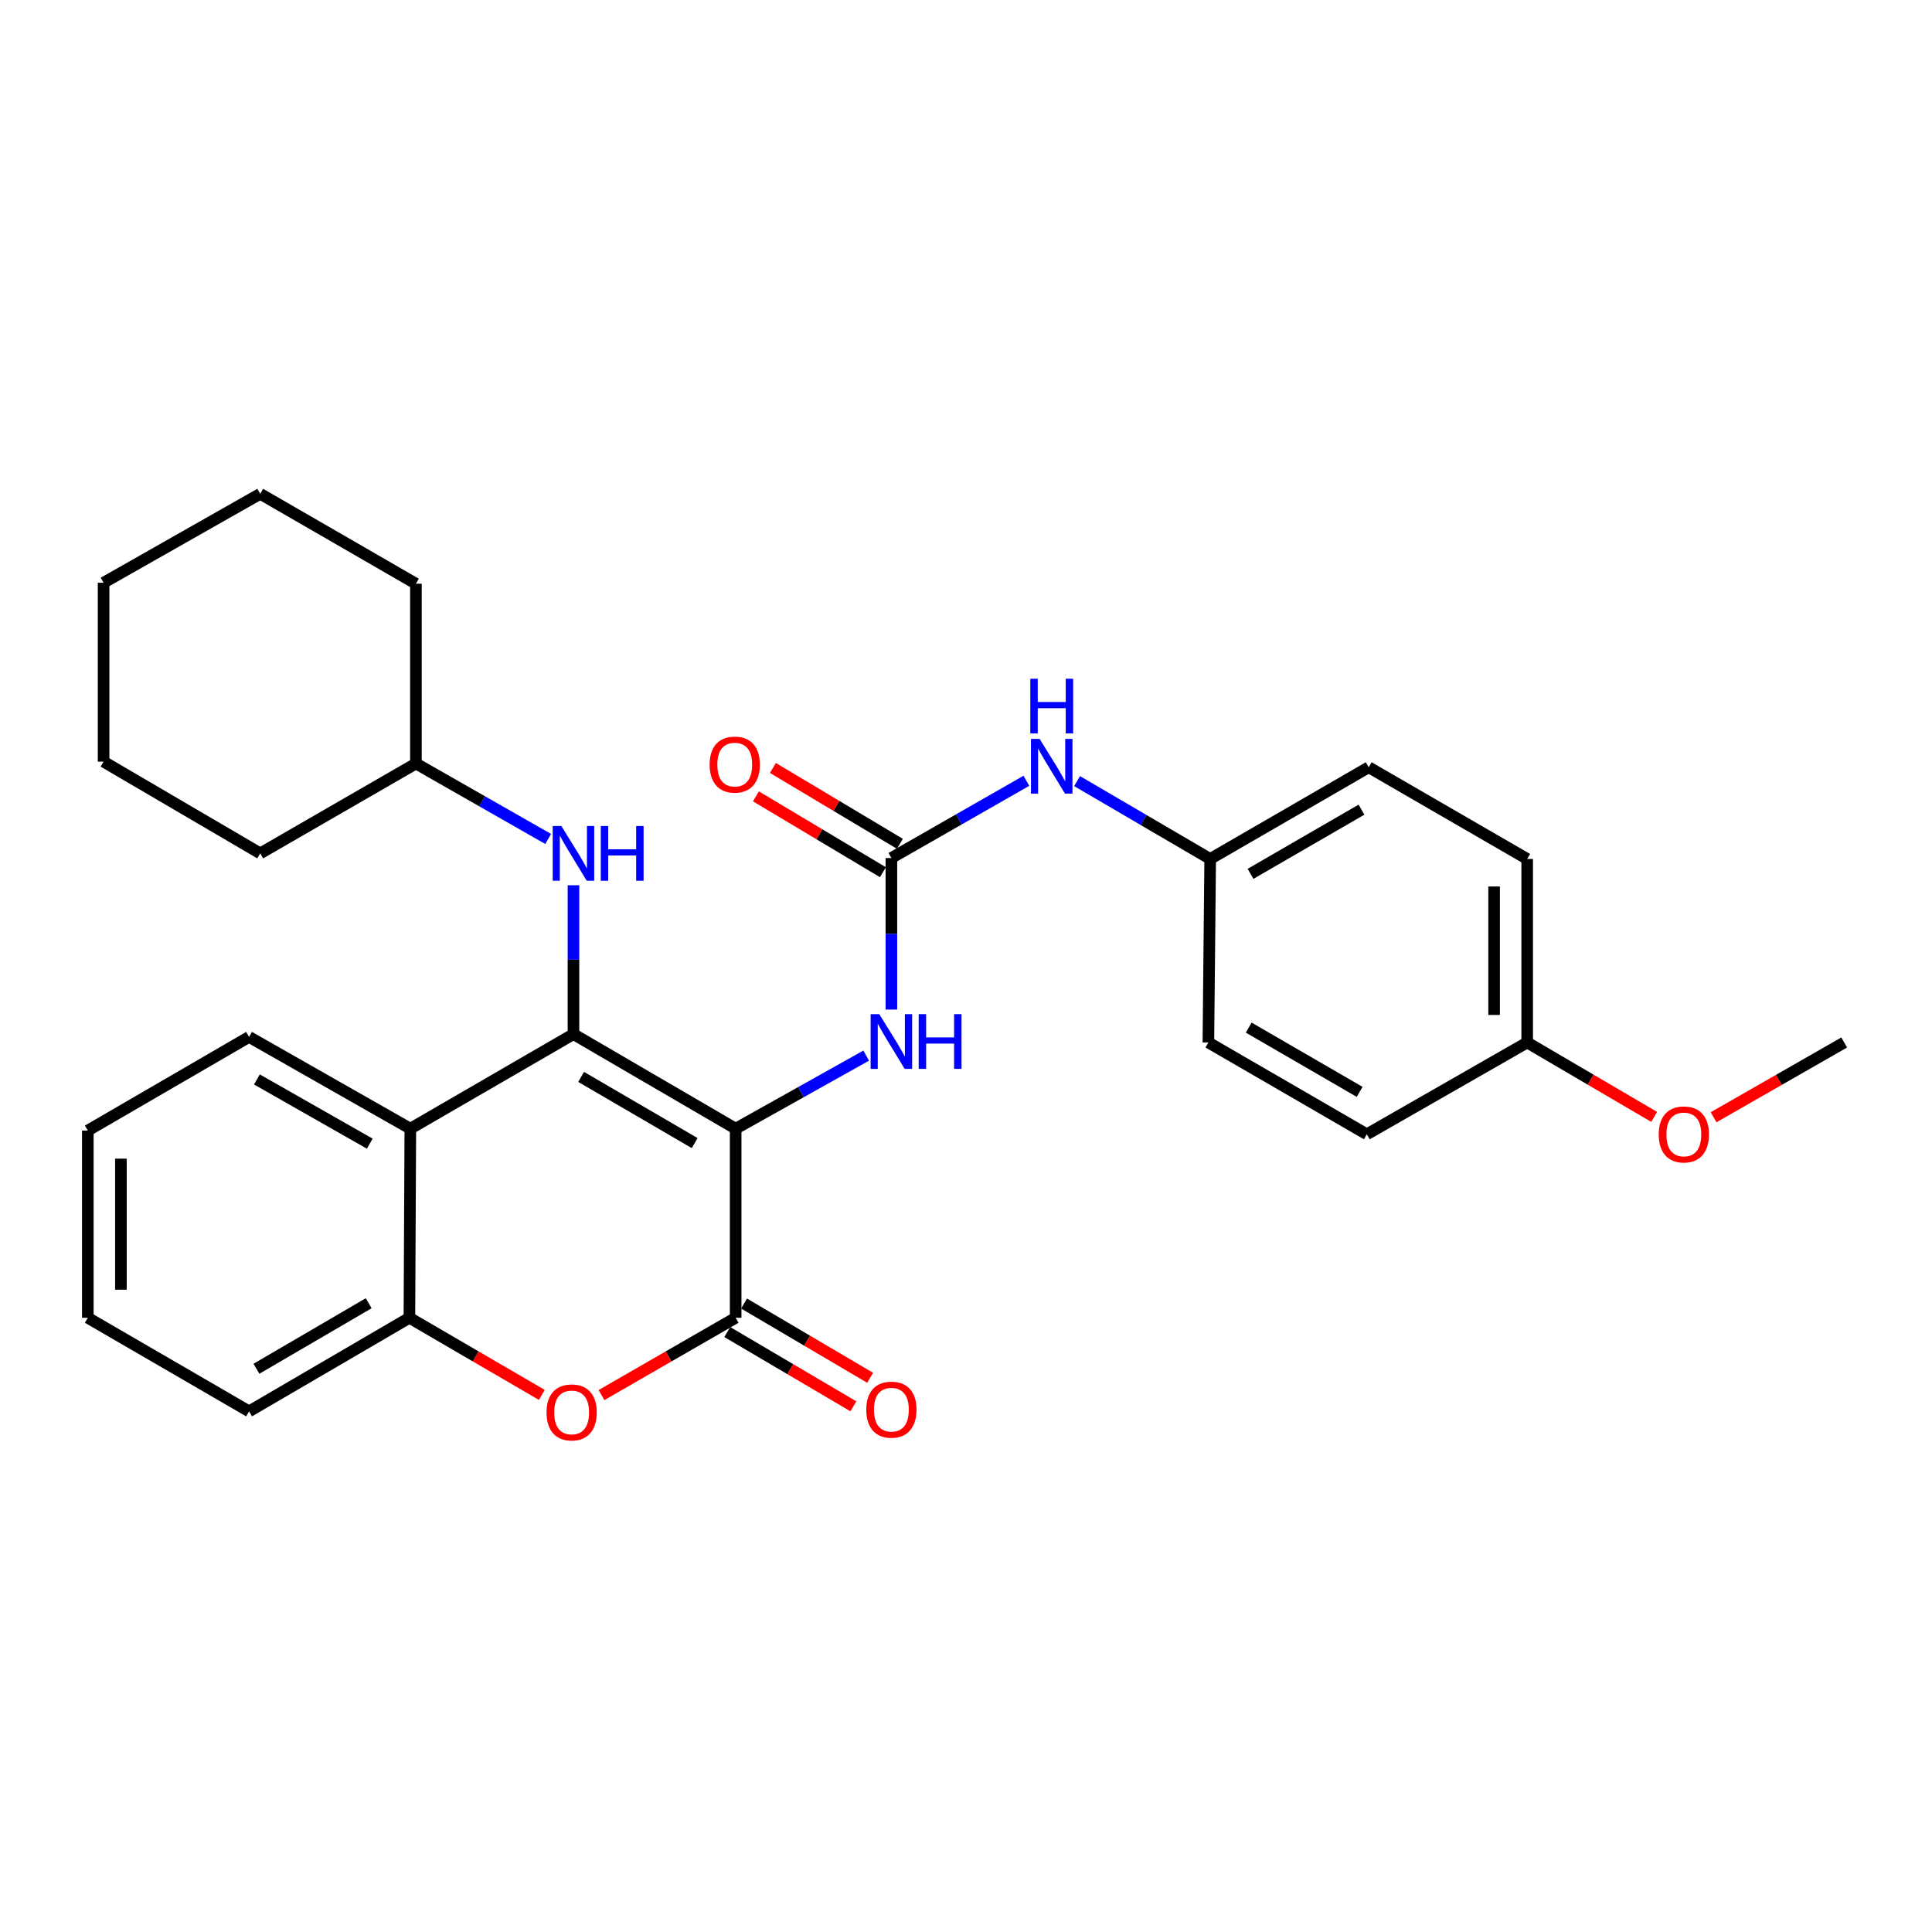 <?xml version='1.0' encoding='iso-8859-1'?>
<svg version='1.1' baseProfile='full'
              xmlns='http://www.w3.org/2000/svg'
                      xmlns:rdkit='http://www.rdkit.org/xml'
                      xmlns:xlink='http://www.w3.org/1999/xlink'
                  xml:space='preserve'
width='1000px' height='1000px' viewBox='0 0 1000 1000'>
<!-- END OF HEADER -->
<rect style='opacity:1.0;fill:#FFFFFF;stroke:none' width='1000' height='1000' x='0' y='0'> </rect>
<path class='bond-0' d='M 380.776,584.2 L 296.822,535.268' style='fill:none;fill-rule:evenodd;stroke:#000000;stroke-width:6px;stroke-linecap:butt;stroke-linejoin:miter;stroke-opacity:1' />
<path class='bond-0' d='M 359.56,591.656 L 300.792,557.404' style='fill:none;fill-rule:evenodd;stroke:#000000;stroke-width:6px;stroke-linecap:butt;stroke-linejoin:miter;stroke-opacity:1' />
<path class='bond-1' d='M 380.776,584.2 L 380.776,682.083' style='fill:none;fill-rule:evenodd;stroke:#000000;stroke-width:6px;stroke-linecap:butt;stroke-linejoin:miter;stroke-opacity:1' />
<path class='bond-4' d='M 380.776,584.2 L 414.554,565.294' style='fill:none;fill-rule:evenodd;stroke:#000000;stroke-width:6px;stroke-linecap:butt;stroke-linejoin:miter;stroke-opacity:1' />
<path class='bond-4' d='M 414.554,565.294 L 448.332,546.387' style='fill:none;fill-rule:evenodd;stroke:#0000FF;stroke-width:6px;stroke-linecap:butt;stroke-linejoin:miter;stroke-opacity:1' />
<path class='bond-2' d='M 296.822,535.268 L 212.383,584.2' style='fill:none;fill-rule:evenodd;stroke:#000000;stroke-width:6px;stroke-linecap:butt;stroke-linejoin:miter;stroke-opacity:1' />
<path class='bond-7' d='M 296.822,535.268 L 296.822,496.74' style='fill:none;fill-rule:evenodd;stroke:#000000;stroke-width:6px;stroke-linecap:butt;stroke-linejoin:miter;stroke-opacity:1' />
<path class='bond-7' d='M 296.822,496.74 L 296.822,458.213' style='fill:none;fill-rule:evenodd;stroke:#0000FF;stroke-width:6px;stroke-linecap:butt;stroke-linejoin:miter;stroke-opacity:1' />
<path class='bond-3' d='M 380.776,682.083 L 346.053,702.085' style='fill:none;fill-rule:evenodd;stroke:#000000;stroke-width:6px;stroke-linecap:butt;stroke-linejoin:miter;stroke-opacity:1' />
<path class='bond-3' d='M 346.053,702.085 L 311.33,722.087' style='fill:none;fill-rule:evenodd;stroke:#FF0000;stroke-width:6px;stroke-linecap:butt;stroke-linejoin:miter;stroke-opacity:1' />
<path class='bond-9' d='M 376.431,689.461 L 409.064,708.682' style='fill:none;fill-rule:evenodd;stroke:#000000;stroke-width:6px;stroke-linecap:butt;stroke-linejoin:miter;stroke-opacity:1' />
<path class='bond-9' d='M 409.064,708.682 L 441.697,727.903' style='fill:none;fill-rule:evenodd;stroke:#FF0000;stroke-width:6px;stroke-linecap:butt;stroke-linejoin:miter;stroke-opacity:1' />
<path class='bond-9' d='M 385.122,674.705 L 417.755,693.926' style='fill:none;fill-rule:evenodd;stroke:#000000;stroke-width:6px;stroke-linecap:butt;stroke-linejoin:miter;stroke-opacity:1' />
<path class='bond-9' d='M 417.755,693.926 L 450.389,713.147' style='fill:none;fill-rule:evenodd;stroke:#FF0000;stroke-width:6px;stroke-linecap:butt;stroke-linejoin:miter;stroke-opacity:1' />
<path class='bond-14' d='M 212.383,584.2 L 128.923,536.705' style='fill:none;fill-rule:evenodd;stroke:#000000;stroke-width:6px;stroke-linecap:butt;stroke-linejoin:miter;stroke-opacity:1' />
<path class='bond-14' d='M 191.394,591.96 L 132.972,558.713' style='fill:none;fill-rule:evenodd;stroke:#000000;stroke-width:6px;stroke-linecap:butt;stroke-linejoin:miter;stroke-opacity:1' />
<path class='bond-29' d='M 212.383,584.2 L 211.907,682.083' style='fill:none;fill-rule:evenodd;stroke:#000000;stroke-width:6px;stroke-linecap:butt;stroke-linejoin:miter;stroke-opacity:1' />
<path class='bond-6' d='M 280.451,722.001 L 246.179,702.042' style='fill:none;fill-rule:evenodd;stroke:#FF0000;stroke-width:6px;stroke-linecap:butt;stroke-linejoin:miter;stroke-opacity:1' />
<path class='bond-6' d='M 246.179,702.042 L 211.907,682.083' style='fill:none;fill-rule:evenodd;stroke:#000000;stroke-width:6px;stroke-linecap:butt;stroke-linejoin:miter;stroke-opacity:1' />
<path class='bond-5' d='M 461.381,522.549 L 461.381,483.325' style='fill:none;fill-rule:evenodd;stroke:#0000FF;stroke-width:6px;stroke-linecap:butt;stroke-linejoin:miter;stroke-opacity:1' />
<path class='bond-5' d='M 461.381,483.325 L 461.381,444.102' style='fill:none;fill-rule:evenodd;stroke:#000000;stroke-width:6px;stroke-linecap:butt;stroke-linejoin:miter;stroke-opacity:1' />
<path class='bond-8' d='M 461.381,444.102 L 496.313,424.119' style='fill:none;fill-rule:evenodd;stroke:#000000;stroke-width:6px;stroke-linecap:butt;stroke-linejoin:miter;stroke-opacity:1' />
<path class='bond-8' d='M 496.313,424.119 L 531.244,404.137' style='fill:none;fill-rule:evenodd;stroke:#0000FF;stroke-width:6px;stroke-linecap:butt;stroke-linejoin:miter;stroke-opacity:1' />
<path class='bond-10' d='M 465.773,436.751 L 432.913,417.121' style='fill:none;fill-rule:evenodd;stroke:#000000;stroke-width:6px;stroke-linecap:butt;stroke-linejoin:miter;stroke-opacity:1' />
<path class='bond-10' d='M 432.913,417.121 L 400.053,397.49' style='fill:none;fill-rule:evenodd;stroke:#FF0000;stroke-width:6px;stroke-linecap:butt;stroke-linejoin:miter;stroke-opacity:1' />
<path class='bond-10' d='M 456.99,451.453 L 424.13,431.823' style='fill:none;fill-rule:evenodd;stroke:#000000;stroke-width:6px;stroke-linecap:butt;stroke-linejoin:miter;stroke-opacity:1' />
<path class='bond-10' d='M 424.13,431.823 L 391.27,412.192' style='fill:none;fill-rule:evenodd;stroke:#FF0000;stroke-width:6px;stroke-linecap:butt;stroke-linejoin:miter;stroke-opacity:1' />
<path class='bond-20' d='M 211.907,682.083 L 128.923,730.52' style='fill:none;fill-rule:evenodd;stroke:#000000;stroke-width:6px;stroke-linecap:butt;stroke-linejoin:miter;stroke-opacity:1' />
<path class='bond-20' d='M 190.826,674.558 L 132.738,708.464' style='fill:none;fill-rule:evenodd;stroke:#000000;stroke-width:6px;stroke-linecap:butt;stroke-linejoin:miter;stroke-opacity:1' />
<path class='bond-12' d='M 283.735,434.248 L 249.51,414.723' style='fill:none;fill-rule:evenodd;stroke:#0000FF;stroke-width:6px;stroke-linecap:butt;stroke-linejoin:miter;stroke-opacity:1' />
<path class='bond-12' d='M 249.51,414.723 L 215.285,395.199' style='fill:none;fill-rule:evenodd;stroke:#000000;stroke-width:6px;stroke-linecap:butt;stroke-linejoin:miter;stroke-opacity:1' />
<path class='bond-11' d='M 557.49,404.297 L 591.939,424.447' style='fill:none;fill-rule:evenodd;stroke:#0000FF;stroke-width:6px;stroke-linecap:butt;stroke-linejoin:miter;stroke-opacity:1' />
<path class='bond-11' d='M 591.939,424.447 L 626.388,444.597' style='fill:none;fill-rule:evenodd;stroke:#000000;stroke-width:6px;stroke-linecap:butt;stroke-linejoin:miter;stroke-opacity:1' />
<path class='bond-15' d='M 626.388,444.597 L 625.455,539.587' style='fill:none;fill-rule:evenodd;stroke:#000000;stroke-width:6px;stroke-linecap:butt;stroke-linejoin:miter;stroke-opacity:1' />
<path class='bond-16' d='M 626.388,444.597 L 708.439,397.13' style='fill:none;fill-rule:evenodd;stroke:#000000;stroke-width:6px;stroke-linecap:butt;stroke-linejoin:miter;stroke-opacity:1' />
<path class='bond-16' d='M 647.271,452.301 L 704.707,419.074' style='fill:none;fill-rule:evenodd;stroke:#000000;stroke-width:6px;stroke-linecap:butt;stroke-linejoin:miter;stroke-opacity:1' />
<path class='bond-22' d='M 215.285,395.199 L 134.689,441.714' style='fill:none;fill-rule:evenodd;stroke:#000000;stroke-width:6px;stroke-linecap:butt;stroke-linejoin:miter;stroke-opacity:1' />
<path class='bond-23' d='M 215.285,395.199 L 215.285,302.13' style='fill:none;fill-rule:evenodd;stroke:#000000;stroke-width:6px;stroke-linecap:butt;stroke-linejoin:miter;stroke-opacity:1' />
<path class='bond-13' d='M 790.471,539.587 L 790.471,444.597' style='fill:none;fill-rule:evenodd;stroke:#000000;stroke-width:6px;stroke-linecap:butt;stroke-linejoin:miter;stroke-opacity:1' />
<path class='bond-13' d='M 773.346,525.339 L 773.346,458.845' style='fill:none;fill-rule:evenodd;stroke:#000000;stroke-width:6px;stroke-linecap:butt;stroke-linejoin:miter;stroke-opacity:1' />
<path class='bond-19' d='M 790.471,539.587 L 823.337,558.847' style='fill:none;fill-rule:evenodd;stroke:#000000;stroke-width:6px;stroke-linecap:butt;stroke-linejoin:miter;stroke-opacity:1' />
<path class='bond-19' d='M 823.337,558.847 L 856.203,578.107' style='fill:none;fill-rule:evenodd;stroke:#FF0000;stroke-width:6px;stroke-linecap:butt;stroke-linejoin:miter;stroke-opacity:1' />
<path class='bond-31' d='M 790.471,539.587 L 707.469,587.102' style='fill:none;fill-rule:evenodd;stroke:#000000;stroke-width:6px;stroke-linecap:butt;stroke-linejoin:miter;stroke-opacity:1' />
<path class='bond-24' d='M 128.923,536.705 L 45.455,585.17' style='fill:none;fill-rule:evenodd;stroke:#000000;stroke-width:6px;stroke-linecap:butt;stroke-linejoin:miter;stroke-opacity:1' />
<path class='bond-18' d='M 625.455,539.587 L 707.469,587.102' style='fill:none;fill-rule:evenodd;stroke:#000000;stroke-width:6px;stroke-linecap:butt;stroke-linejoin:miter;stroke-opacity:1' />
<path class='bond-18' d='M 646.343,531.896 L 703.752,565.156' style='fill:none;fill-rule:evenodd;stroke:#000000;stroke-width:6px;stroke-linecap:butt;stroke-linejoin:miter;stroke-opacity:1' />
<path class='bond-17' d='M 708.439,397.13 L 790.471,444.597' style='fill:none;fill-rule:evenodd;stroke:#000000;stroke-width:6px;stroke-linecap:butt;stroke-linejoin:miter;stroke-opacity:1' />
<path class='bond-21' d='M 886.943,578.29 L 920.744,558.939' style='fill:none;fill-rule:evenodd;stroke:#FF0000;stroke-width:6px;stroke-linecap:butt;stroke-linejoin:miter;stroke-opacity:1' />
<path class='bond-21' d='M 920.744,558.939 L 954.545,539.587' style='fill:none;fill-rule:evenodd;stroke:#000000;stroke-width:6px;stroke-linecap:butt;stroke-linejoin:miter;stroke-opacity:1' />
<path class='bond-25' d='M 128.923,730.52 L 45.455,682.083' style='fill:none;fill-rule:evenodd;stroke:#000000;stroke-width:6px;stroke-linecap:butt;stroke-linejoin:miter;stroke-opacity:1' />
<path class='bond-27' d='M 134.689,441.714 L 53.608,394.228' style='fill:none;fill-rule:evenodd;stroke:#000000;stroke-width:6px;stroke-linecap:butt;stroke-linejoin:miter;stroke-opacity:1' />
<path class='bond-26' d='M 215.285,302.13 L 134.689,255.595' style='fill:none;fill-rule:evenodd;stroke:#000000;stroke-width:6px;stroke-linecap:butt;stroke-linejoin:miter;stroke-opacity:1' />
<path class='bond-30' d='M 45.455,585.17 L 45.455,682.083' style='fill:none;fill-rule:evenodd;stroke:#000000;stroke-width:6px;stroke-linecap:butt;stroke-linejoin:miter;stroke-opacity:1' />
<path class='bond-30' d='M 62.58,599.707 L 62.58,667.546' style='fill:none;fill-rule:evenodd;stroke:#000000;stroke-width:6px;stroke-linecap:butt;stroke-linejoin:miter;stroke-opacity:1' />
<path class='bond-28' d='M 134.689,255.595 L 53.608,301.625' style='fill:none;fill-rule:evenodd;stroke:#000000;stroke-width:6px;stroke-linecap:butt;stroke-linejoin:miter;stroke-opacity:1' />
<path class='bond-32' d='M 53.608,394.228 L 53.608,301.625' style='fill:none;fill-rule:evenodd;stroke:#000000;stroke-width:6px;stroke-linecap:butt;stroke-linejoin:miter;stroke-opacity:1' />
<path  class='atom-4' d='M 282.88 731.067
Q 282.88 724.267, 286.24 720.467
Q 289.6 716.667, 295.88 716.667
Q 302.16 716.667, 305.52 720.467
Q 308.88 724.267, 308.88 731.067
Q 308.88 737.947, 305.48 741.867
Q 302.08 745.747, 295.88 745.747
Q 289.64 745.747, 286.24 741.867
Q 282.88 737.987, 282.88 731.067
M 295.88 742.547
Q 300.2 742.547, 302.52 739.667
Q 304.88 736.747, 304.88 731.067
Q 304.88 725.507, 302.52 722.707
Q 300.2 719.867, 295.88 719.867
Q 291.56 719.867, 289.2 722.667
Q 286.88 725.467, 286.88 731.067
Q 286.88 736.787, 289.2 739.667
Q 291.56 742.547, 295.88 742.547
' fill='#FF0000'/>
<path  class='atom-5' d='M 455.121 524.923
L 464.401 539.923
Q 465.321 541.403, 466.801 544.083
Q 468.281 546.763, 468.361 546.923
L 468.361 524.923
L 472.121 524.923
L 472.121 553.243
L 468.241 553.243
L 458.281 536.843
Q 457.121 534.923, 455.881 532.723
Q 454.681 530.523, 454.321 529.843
L 454.321 553.243
L 450.641 553.243
L 450.641 524.923
L 455.121 524.923
' fill='#0000FF'/>
<path  class='atom-5' d='M 475.521 524.923
L 479.361 524.923
L 479.361 536.963
L 493.841 536.963
L 493.841 524.923
L 497.681 524.923
L 497.681 553.243
L 493.841 553.243
L 493.841 540.163
L 479.361 540.163
L 479.361 553.243
L 475.521 553.243
L 475.521 524.923
' fill='#0000FF'/>
<path  class='atom-8' d='M 290.562 427.554
L 299.842 442.554
Q 300.762 444.034, 302.242 446.714
Q 303.722 449.394, 303.802 449.554
L 303.802 427.554
L 307.562 427.554
L 307.562 455.874
L 303.682 455.874
L 293.722 439.474
Q 292.562 437.554, 291.322 435.354
Q 290.122 433.154, 289.762 432.474
L 289.762 455.874
L 286.082 455.874
L 286.082 427.554
L 290.562 427.554
' fill='#0000FF'/>
<path  class='atom-8' d='M 310.962 427.554
L 314.802 427.554
L 314.802 439.594
L 329.282 439.594
L 329.282 427.554
L 333.122 427.554
L 333.122 455.874
L 329.282 455.874
L 329.282 442.794
L 314.802 442.794
L 314.802 455.874
L 310.962 455.874
L 310.962 427.554
' fill='#0000FF'/>
<path  class='atom-9' d='M 538.115 382.466
L 547.395 397.466
Q 548.315 398.946, 549.795 401.626
Q 551.275 404.306, 551.355 404.466
L 551.355 382.466
L 555.115 382.466
L 555.115 410.786
L 551.235 410.786
L 541.275 394.386
Q 540.115 392.466, 538.875 390.266
Q 537.675 388.066, 537.315 387.386
L 537.315 410.786
L 533.635 410.786
L 533.635 382.466
L 538.115 382.466
' fill='#0000FF'/>
<path  class='atom-9' d='M 533.295 351.314
L 537.135 351.314
L 537.135 363.354
L 551.615 363.354
L 551.615 351.314
L 555.455 351.314
L 555.455 379.634
L 551.615 379.634
L 551.615 366.554
L 537.135 366.554
L 537.135 379.634
L 533.295 379.634
L 533.295 351.314
' fill='#0000FF'/>
<path  class='atom-10' d='M 448.381 729.639
Q 448.381 722.839, 451.741 719.039
Q 455.101 715.239, 461.381 715.239
Q 467.661 715.239, 471.021 719.039
Q 474.381 722.839, 474.381 729.639
Q 474.381 736.519, 470.981 740.439
Q 467.581 744.319, 461.381 744.319
Q 455.141 744.319, 451.741 740.439
Q 448.381 736.559, 448.381 729.639
M 461.381 741.119
Q 465.701 741.119, 468.021 738.239
Q 470.381 735.319, 470.381 729.639
Q 470.381 724.079, 468.021 721.279
Q 465.701 718.439, 461.381 718.439
Q 457.061 718.439, 454.701 721.239
Q 452.381 724.039, 452.381 729.639
Q 452.381 735.359, 454.701 738.239
Q 457.061 741.119, 461.381 741.119
' fill='#FF0000'/>
<path  class='atom-11' d='M 367.301 395.745
Q 367.301 388.945, 370.661 385.145
Q 374.021 381.345, 380.301 381.345
Q 386.581 381.345, 389.941 385.145
Q 393.301 388.945, 393.301 395.745
Q 393.301 402.625, 389.901 406.545
Q 386.501 410.425, 380.301 410.425
Q 374.061 410.425, 370.661 406.545
Q 367.301 402.665, 367.301 395.745
M 380.301 407.225
Q 384.621 407.225, 386.941 404.345
Q 389.301 401.425, 389.301 395.745
Q 389.301 390.185, 386.941 387.385
Q 384.621 384.545, 380.301 384.545
Q 375.981 384.545, 373.621 387.345
Q 371.301 390.145, 371.301 395.745
Q 371.301 401.465, 373.621 404.345
Q 375.981 407.225, 380.301 407.225
' fill='#FF0000'/>
<path  class='atom-20' d='M 858.552 587.182
Q 858.552 580.382, 861.912 576.582
Q 865.272 572.782, 871.552 572.782
Q 877.832 572.782, 881.192 576.582
Q 884.552 580.382, 884.552 587.182
Q 884.552 594.062, 881.152 597.982
Q 877.752 601.862, 871.552 601.862
Q 865.312 601.862, 861.912 597.982
Q 858.552 594.102, 858.552 587.182
M 871.552 598.662
Q 875.872 598.662, 878.192 595.782
Q 880.552 592.862, 880.552 587.182
Q 880.552 581.622, 878.192 578.822
Q 875.872 575.982, 871.552 575.982
Q 867.232 575.982, 864.872 578.782
Q 862.552 581.582, 862.552 587.182
Q 862.552 592.902, 864.872 595.782
Q 867.232 598.662, 871.552 598.662
' fill='#FF0000'/>
</svg>
